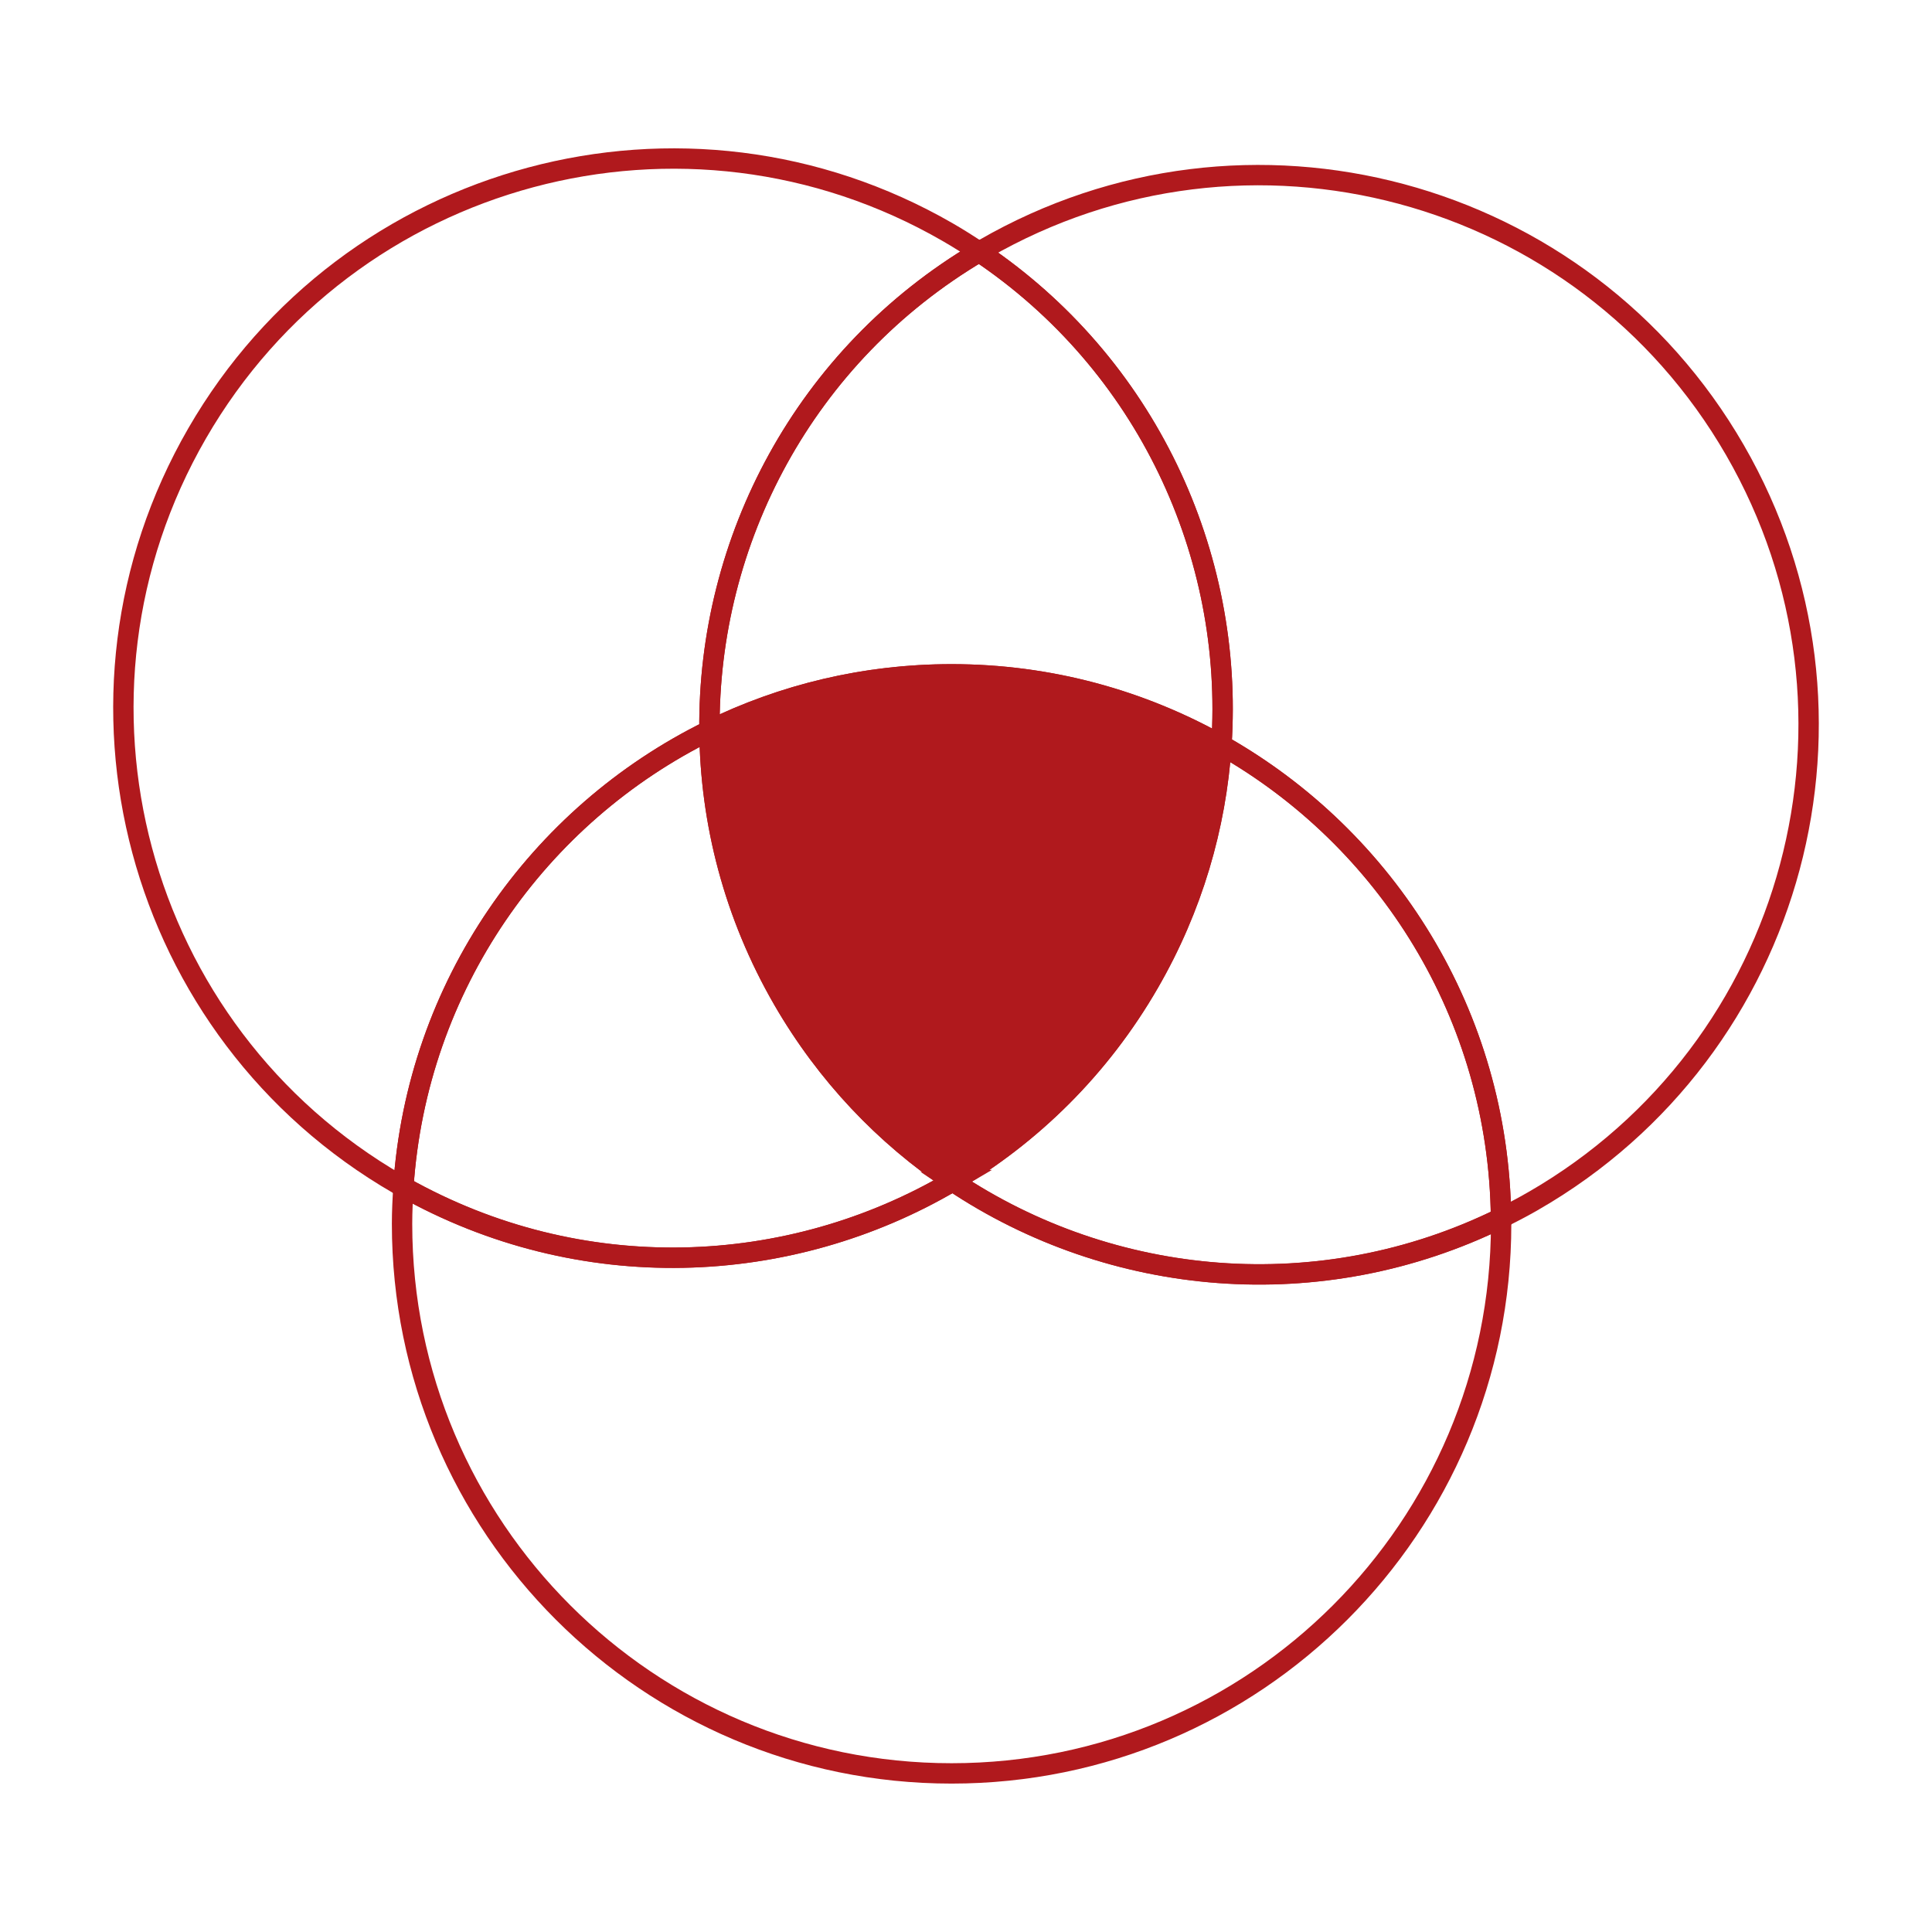 <?xml version="1.0" encoding="UTF-8"?> <svg xmlns="http://www.w3.org/2000/svg" id="Layer_1" viewBox="0 0 189.67 189.67"><defs><style>.cls-1{fill:#b0191d;}.cls-1,.cls-2{stroke:#b0191d;stroke-miterlimit:10;stroke-width:2px;}.cls-2{fill:none;}</style></defs><path class="cls-2" d="M93.53,115.96c15.6,10.45,36.1,12.34,53.83,3.62,0,.19.01.38.01.57,0,29.8-24.16,53.95-53.95,53.95s-53.95-24.16-53.95-53.95c0-1.22.06-2.43.14-3.63,17.36,9.78,37.87,8.92,53.93-.56Z"></path><path class="cls-2" d="M69.65,71.72c-16.85,8.28-28.74,25.1-30.05,44.81-.17-.09-.34-.18-.5-.27C13.29,101.35,4.45,68.35,19.35,42.55c14.9-25.8,47.9-34.65,73.7-19.75,1.06.61,2.08,1.26,3.08,1.93-17.15,10.14-26.66,28.34-26.48,46.98Z"></path><path class="cls-2" d="M69.65,71.72c.08,8.99,2.41,18.08,7.22,26.42,4.27,7.39,10.02,13.38,16.66,17.83-16.06,9.47-36.57,10.34-53.93.56,1.31-19.71,13.2-36.52,30.05-44.81Z"></path><path class="cls-2" d="M150.57,117.88c-1.06.61-2.13,1.17-3.21,1.7-.21-19.93-11.21-37.25-27.45-46.43,1.25-18.73-7.37-37.43-23.78-48.42.16-.1.32-.2.49-.3,25.8-14.9,58.8-6.06,73.7,19.75,14.9,25.81,6.06,58.8-19.75,73.7Z"></path><path class="cls-2" d="M93.53,115.96c7.74-4.57,14.46-11.12,19.27-19.46,4.27-7.39,6.58-15.37,7.11-23.34,16.23,9.17,27.24,26.5,27.45,46.43-17.73,8.72-38.23,6.83-53.83-3.62Z"></path><path class="cls-2" d="M119.91,73.16c-7.83-4.42-16.86-6.96-26.49-6.96-8.53,0-16.6,1.99-23.77,5.51-.17-18.64,9.33-36.84,26.48-46.98,16.41,10.99,25.03,29.69,23.78,48.42Z"></path><path class="cls-1" d="M93.53,115.96c-6.64-4.45-12.39-10.44-16.66-17.83-4.82-8.34-7.14-17.43-7.22-26.42,7.17-3.53,15.24-5.51,23.77-5.51,9.63,0,18.66,2.54,26.49,6.96-.53,7.97-2.84,15.95-7.11,23.34-4.82,8.34-11.53,14.9-19.27,19.46Z"></path></svg> 